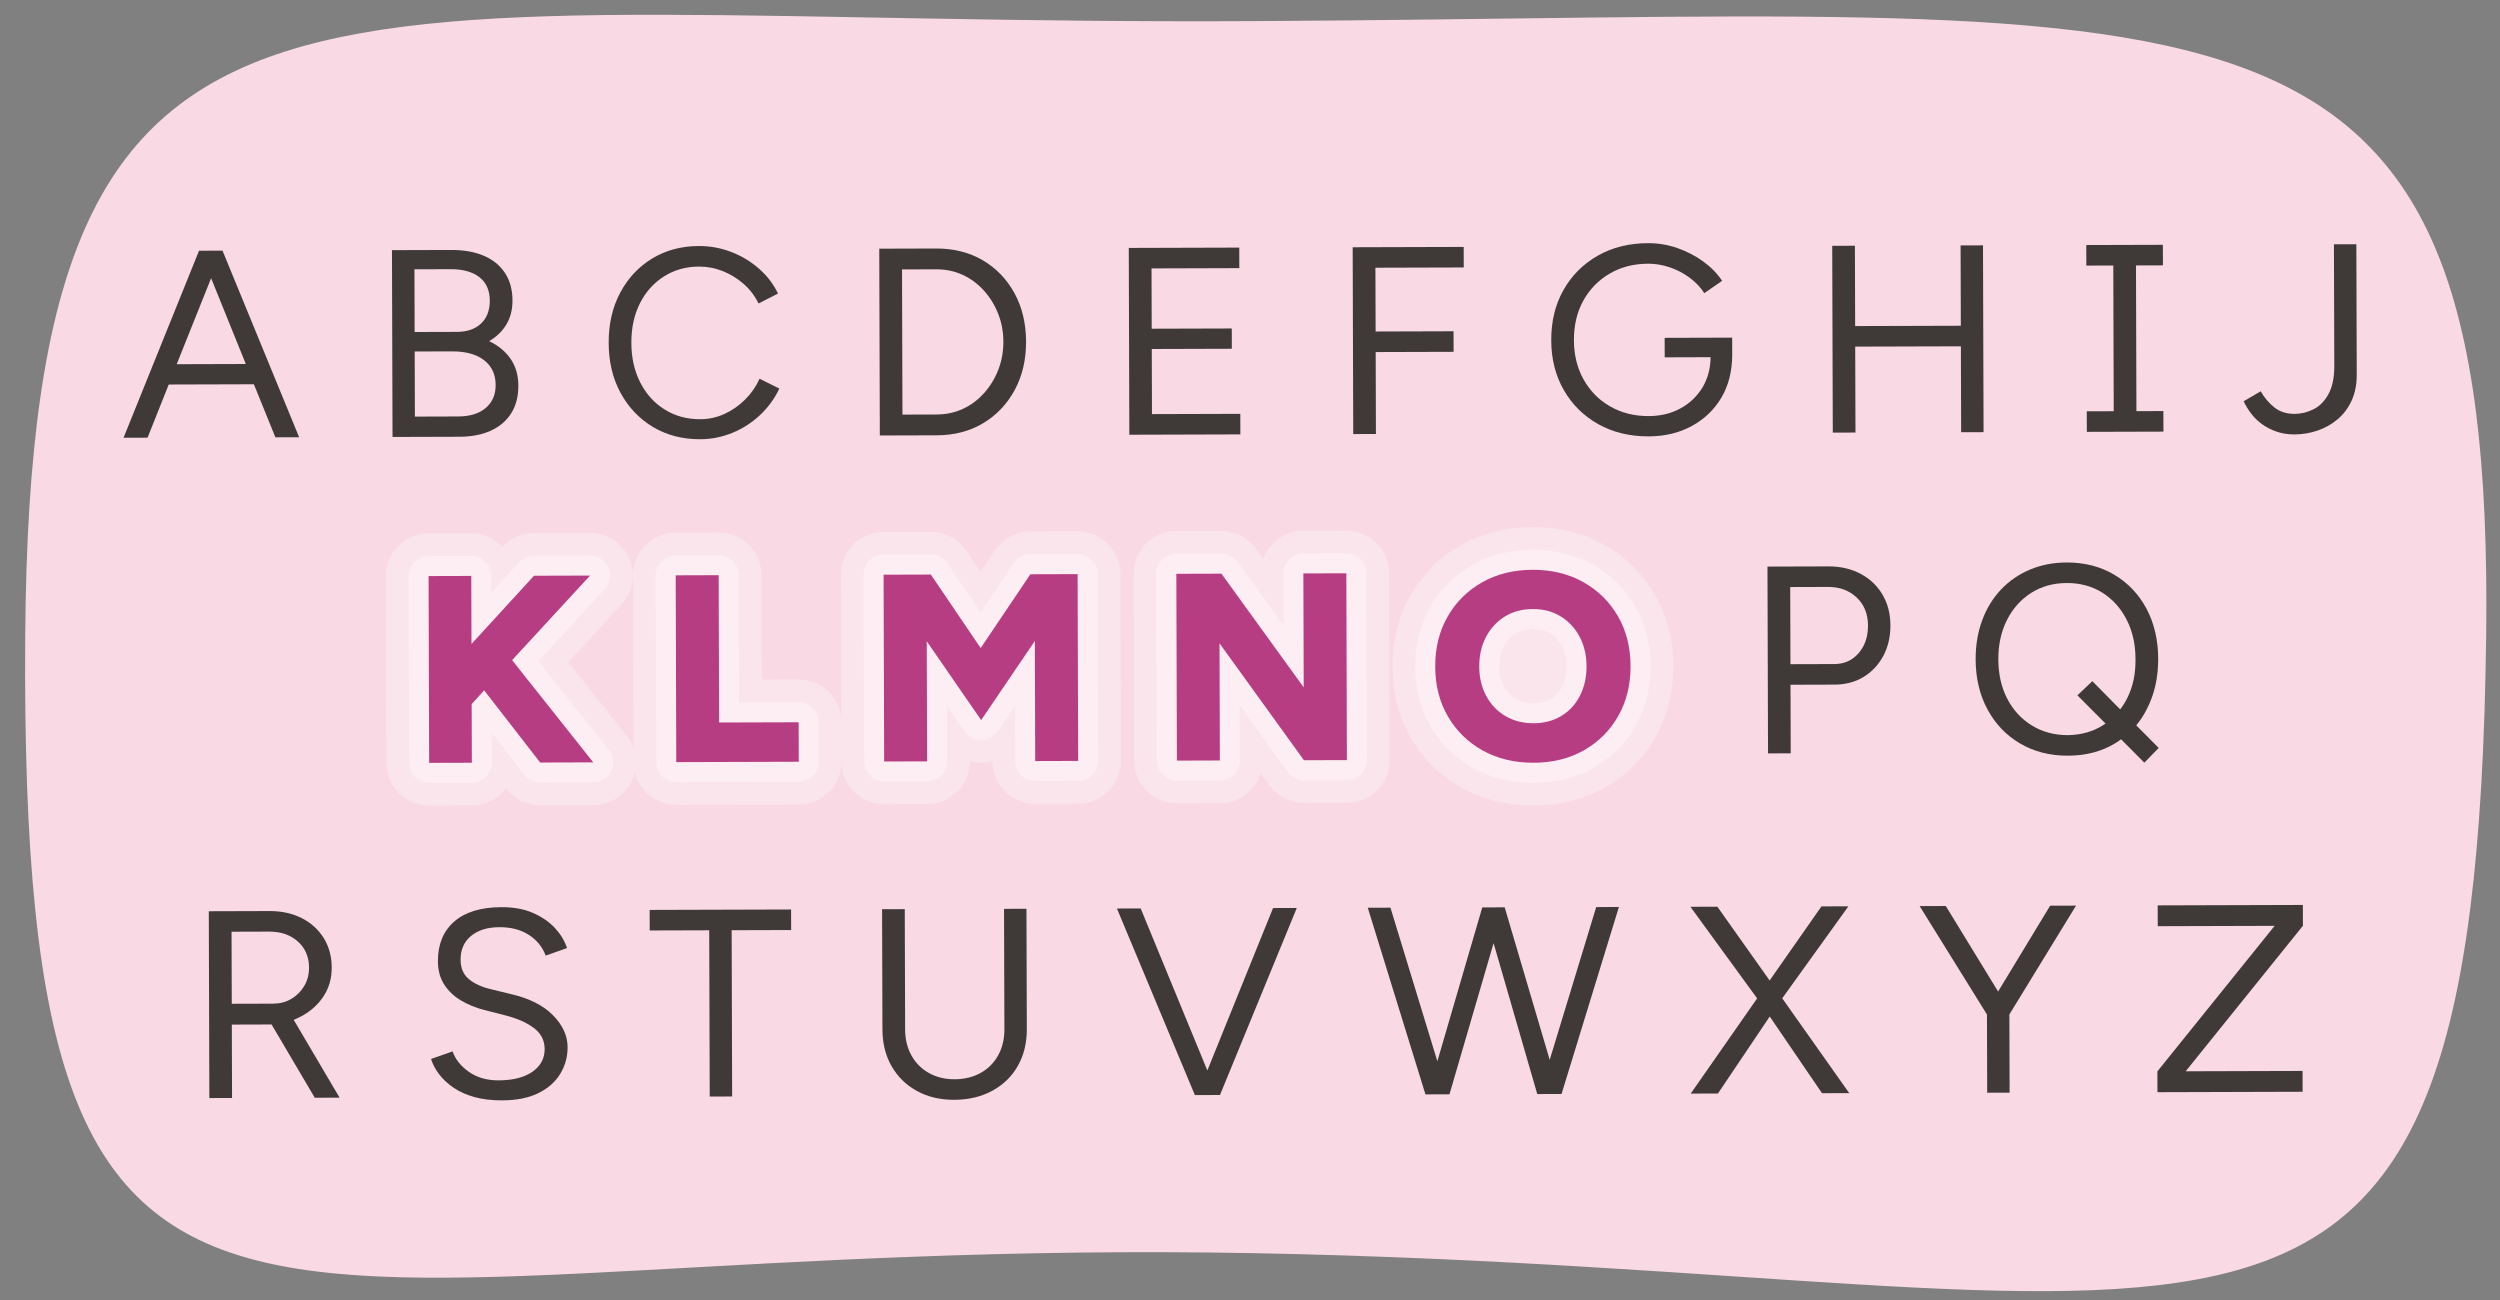 <?xml version="1.0" encoding="UTF-8"?><svg id="uuid-9f9dbafe-a641-4608-bc1f-df7ccc99c7f7" xmlns="http://www.w3.org/2000/svg" width="760" height="395.22" viewBox="0 0 760 395.22"><rect x="0" y="0" width="760" height="395.22" fill="#808080" stroke="none"/><defs><style>.uuid-f1986275-8746-4e82-8638-b4010641eff0{fill:none;}.uuid-5513a54b-9264-49fd-aa32-c5941fd0b4ef{fill:#f8d9e4;}.uuid-f6aa535c-4cc4-4206-bf27-dc97f0213a12{fill:#3f3a37;}.uuid-db2113d3-6bd5-4668-94df-0cc91c81795f{fill:#fff;}.uuid-a2394cb1-7728-4570-92a6-cb1690d50001{opacity:.34;}.uuid-ae99b194-99d2-43bd-925f-512220bbf518{opacity:.31;}.uuid-1e062b89-aa1d-44ca-a440-a206c4806624{fill:#b73d83;}</style></defs><path class="uuid-5513a54b-9264-49fd-aa32-c5941fd0b4ef" d="M755.795,193.695C758.492-17.231,678.687,4.756,381.729,6.42,92.08,8.042,9.174-32.951,7.663,193.695c-1.751,262.636,69.785,181.472,374.066,187.276,296.932,5.663,370.759,71.407,374.066-187.276Z"/><path class="uuid-f6aa535c-4cc4-4206-bf27-dc97f0213a12" d="M537.483,229.03l-.171-56.789,18.497-.056c3.678-.011,6.939.737,9.783,2.242,2.844,1.506,5.067,3.608,6.671,6.308,1.604,2.701,2.411,5.834,2.422,9.403.011,3.462-.711,6.547-2.162,9.256-1.452,2.709-3.447,4.838-5.985,6.386-2.537,1.55-5.482,2.329-8.836,2.34l-13.386.04.063,20.85-6.896.021ZM544.298,201.912l13.386-.04c2.975-.01,5.419-1.111,7.333-3.308,1.912-2.196,2.864-4.999,2.854-8.406-.011-3.515-1.155-6.351-3.434-8.508-2.277-2.155-5.175-3.229-8.69-3.22l-11.52.035.07,23.446Z"/><path class="uuid-f6aa535c-4cc4-4206-bf27-dc97f0213a12" d="M628.673,229.729c-5.464.017-10.308-1.212-14.533-3.688-4.226-2.474-7.536-5.926-9.929-10.354-2.394-4.427-3.599-9.508-3.615-15.241-.014-4.326.65-8.29,1.992-11.892,1.34-3.6,3.237-6.702,5.691-9.307,2.452-2.603,5.381-4.626,8.784-6.07,3.403-1.441,7.133-2.171,11.189-2.183,5.462-.017,10.293,1.227,14.492,3.729,4.198,2.502,7.468,5.954,9.808,10.354,2.338,4.402,3.517,9.469,3.534,15.201.017,5.733-1.131,10.821-3.442,15.263-.915,1.842-1.992,3.494-3.23,4.958l6.835,6.876-4.367,4.476-7.08-7.119c-.539.436-1.133.844-1.78,1.223-4.104,2.501-8.887,3.759-14.349,3.775ZM628.653,223.482c4.057-.064,7.623-1.077,10.7-3.034.27-.163.513-.326.729-.488l-8.544-8.574,4.53-4.313,8.463,8.574c.809-1.028,1.507-2.141,2.1-3.332,1.774-3.467,2.627-7.473,2.56-12.015-.014-4.488-.917-8.476-2.713-11.959-1.795-3.483-4.251-6.206-7.366-8.172-3.117-1.964-6.73-2.94-10.84-2.928-4.057.012-7.651,1.01-10.781,2.993-3.131,1.984-5.583,4.722-7.358,8.216-1.773,3.494-2.654,7.486-2.641,11.975.014,4.543.918,8.543,2.713,11.999,1.796,3.456,4.291,6.167,7.488,8.131,3.197,1.965,6.851,2.94,10.961,2.928Z"/><path class="uuid-f6aa535c-4cc4-4206-bf27-dc97f0213a12" d="M63.644,333.808l-.171-56.789,18.497-.056c3.677-.011,6.938.709,9.782,2.161,2.844,1.451,5.067,3.473,6.671,6.063,1.603,2.592,2.41,5.564,2.42,8.918.01,3.354-.847,6.317-2.569,8.891-1.724,2.574-4.071,4.625-7.04,6.146-.648.327-1.296.627-1.944.898l13.944,23.647-7.545.022-13.129-22.271c-.434.002-.893.003-1.379.005l-10.708.032.067,22.311-6.896.021ZM70.454,305.15l12.575-.038c2.055-.006,3.893-.485,5.513-1.437,1.62-.95,2.926-2.253,3.923-3.906.995-1.651,1.49-3.533,1.484-5.643-.01-3.245-1.141-5.878-3.391-7.899-2.251-2.021-5.161-3.028-8.73-3.018l-11.439.035.066,21.905Z"/><path class="uuid-f6aa535c-4cc4-4206-bf27-dc97f0213a12" d="M152.643,334.514c-3.137.009-5.923-.321-8.359-.99-2.437-.667-4.548-1.608-6.337-2.819-1.788-1.212-3.253-2.559-4.393-4.044-1.14-1.482-1.984-3.062-2.529-4.738l6.564-2.291c.818,2.378,2.459,4.441,4.927,6.191,2.466,1.751,5.484,2.62,9.053,2.609,4.381-.014,7.812-.888,10.295-2.627,2.482-1.737,3.72-4.039,3.711-6.906-.008-2.649-1.124-4.797-3.346-6.44-2.223-1.643-5.147-2.918-8.773-3.827l-6.252-1.604c-2.544-.642-4.886-1.595-7.025-2.859-2.141-1.264-3.85-2.881-5.126-4.852-1.278-1.971-1.919-4.336-1.928-7.094-.016-5.138,1.635-9.158,4.953-12.062,3.318-2.902,8.113-4.364,14.387-4.383,3.732-.012,6.951.587,9.66,1.796,2.708,1.209,4.917,2.744,6.625,4.604,1.709,1.86,2.918,3.873,3.629,6.032l-6.483,2.291c-1.036-2.699-2.773-4.818-5.212-6.353-2.438-1.533-5.389-2.296-8.85-2.285-3.624.011-6.501.899-8.632,2.662-2.132,1.766-3.192,4.161-3.183,7.189.008,2.597.852,4.582,2.533,5.955,1.68,1.375,3.873,2.383,6.58,3.023l6.252,1.522c5.521,1.281,9.758,3.419,12.716,6.412,2.956,2.992,4.44,6.22,4.45,9.681.009,2.976-.741,5.695-2.247,8.16-1.507,2.467-3.733,4.421-6.675,5.861-2.945,1.441-6.606,2.17-10.987,2.184Z"/><path class="uuid-f6aa535c-4cc4-4206-bf27-dc97f0213a12" d="M215.756,333.35l-.152-50.543-18.091.055-.019-6.246,42.998-.13.019,6.246-18.092.055.152,50.543-6.814.021Z"/><path class="uuid-f6aa535c-4cc4-4206-bf27-dc97f0213a12" d="M290.071,334.343c-4.273.013-8.048-.882-11.325-2.684-3.279-1.802-5.842-4.309-7.69-7.521-1.849-3.212-2.779-6.929-2.792-11.147l-.11-36.588,6.896-.021.11,36.588c.009,2.976.652,5.61,1.931,7.904,1.277,2.296,3.054,4.075,5.33,5.339,2.276,1.265,4.874,1.892,7.794,1.883,2.974-.01,5.608-.652,7.904-1.931,2.294-1.277,4.074-3.066,5.338-5.37,1.263-2.302,1.892-4.94,1.883-7.916l-.11-36.588,6.814-.021.11,36.588c.013,4.219-.896,7.941-2.725,11.163-1.83,3.225-4.418,5.747-7.765,7.568-3.349,1.822-7.213,2.74-11.594,2.753Z"/><path class="uuid-f6aa535c-4cc4-4206-bf27-dc97f0213a12" d="M363.243,332.906l-23.698-56.719,7.221-.021,20.268,49.265,19.971-49.386,7.22-.021-23.355,56.859-7.626.023Z"/><path class="uuid-f6aa535c-4cc4-4206-bf27-dc97f0213a12" d="M433.336,332.695l-17.532-56.736,6.896-.021,14.257,46.687,13.65-46.771,6.815-.021,13.688,46.363,14.139-46.447,6.896-.021-17.435,56.842-7.382.022-13.281-45.879-13.41,45.959-7.302.021Z"/><path class="uuid-f6aa535c-4cc4-4206-bf27-dc97f0213a12" d="M513.976,332.452l20.195-28.943-20.285-27.846,8.194-.025,15.887,22.425,15.753-22.52,8.193-.024-20.116,27.968,20.368,28.82-8.274.025-15.891-23.316-15.749,23.411-8.275.025Z"/><path class="uuid-f6aa535c-4cc4-4206-bf27-dc97f0213a12" d="M604.107,332.181l-.071-23.771-20.463-32.957,7.951-.024,15.897,25.995,15.823-26.09,7.869-.024-20.264,33.08.071,23.771-6.814.021Z"/><path class="uuid-f6aa535c-4cc4-4206-bf27-dc97f0213a12" d="M655.866,332.026l-.02-6.328,35.645-44.241-35.534.107-.019-6.328,44.134-.133.019,6.328-35.645,44.24,35.534-.106.019,6.328-44.133.133Z"/><polygon class="uuid-f1986275-8746-4e82-8638-b4010641eff0" points="21.127 64.17 738.145 63.393 738.873 150.2 21.855 150.976 21.127 64.17"/><path class="uuid-f6aa535c-4cc4-4206-bf27-dc97f0213a12" d="M83.716,132.941l-6.538-16.125-25.88.077-6.442,16.164-7.301.022,22.95-56.858,7.14-.021,23.292,56.719-7.221.022ZM53.714,110.72l21.012-.063-10.545-26.092-10.467,26.155Z"/><path class="uuid-f6aa535c-4cc4-4206-bf27-dc97f0213a12" d="M119.329,132.833l-.171-56.789,17.929-.054c3.895-.012,7.223.573,9.985,1.754,2.762,1.182,4.902,2.92,6.425,5.214,1.52,2.294,2.287,5.091,2.297,8.39.008,2.758-.607,5.182-1.845,7.267-1.238,2.087-2.99,3.781-5.258,5.086,2.815,1.344,4.999,3.149,6.548,5.416,1.548,2.267,2.326,4.97,2.336,8.106.01,3.3-.712,6.101-2.165,8.403-1.453,2.304-3.518,4.066-6.19,5.292-2.674,1.225-5.877,1.843-9.608,1.854l-20.282.062ZM126.048,100.93l12.818-.039c3.136-.009,5.596-.854,7.375-2.537,1.779-1.682,2.665-4.011,2.656-6.985-.01-3.083-1.059-5.444-3.145-7.089-2.088-1.644-5.025-2.46-8.811-2.448l-10.952.033.058,19.065ZM126.125,126.647l13.143-.04c3.57-.011,6.367-.87,8.391-2.581,2.021-1.709,3.029-4.051,3.021-7.025-.01-3.191-1.182-5.688-3.511-7.494-2.332-1.805-5.58-2.701-9.744-2.688l-11.358.034.06,19.795Z"/><path class="uuid-f6aa535c-4cc4-4206-bf27-dc97f0213a12" d="M212.871,133.526c-5.409.016-10.198-1.228-14.37-3.729-4.174-2.502-7.456-5.953-9.848-10.355-2.395-4.4-3.599-9.467-3.616-15.2-.018-5.732,1.145-10.807,3.483-15.223,2.339-4.414,5.574-7.886,9.704-10.413s8.872-3.799,14.227-3.815c3.407-.01,6.681.589,9.822,1.796,3.14,1.207,5.957,2.903,8.453,5.086,2.493,2.183,4.421,4.705,5.782,7.567l-5.914,3.021c-1.089-2.269-2.582-4.238-4.479-5.909-1.898-1.67-4.012-2.976-6.34-3.916-2.328-.938-4.764-1.405-7.305-1.397-3.949.012-7.489,1.01-10.619,2.993-3.132,1.984-5.571,4.709-7.317,8.176-1.748,3.467-2.614,7.472-2.601,12.015s.918,8.57,2.713,12.08c1.796,3.511,4.278,6.247,7.449,8.212,3.169,1.965,6.755,2.94,10.758,2.929,2.596-.008,5.055-.543,7.378-1.604,2.321-1.062,4.413-2.515,6.273-4.359,1.861-1.843,3.327-3.957,4.403-6.341l6.012,2.983c-1.398,2.979-3.322,5.636-5.776,7.968-2.454,2.334-5.262,4.153-8.421,5.461-3.16,1.308-6.444,1.967-9.852,1.978Z"/><path class="uuid-f6aa535c-4cc4-4206-bf27-dc97f0213a12" d="M267.466,132.387l-.171-56.789,17.28-.052c5.354-.017,10.076,1.174,14.168,3.567,4.09,2.396,7.305,5.726,9.644,9.99,2.338,4.267,3.517,9.185,3.533,14.755.017,5.517-1.133,10.416-3.444,14.694-2.313,4.28-5.508,7.643-9.584,10.089s-8.791,3.677-14.146,3.693l-17.28.052ZM274.343,126.038l10.385-.031c2.866-.009,5.515-.57,7.945-1.688,2.43-1.114,4.576-2.703,6.436-4.765,1.859-2.061,3.313-4.432,4.359-7.112,1.047-2.68,1.565-5.534,1.557-8.563-.009-3.028-.545-5.88-1.607-8.554-1.063-2.675-2.531-5.035-4.402-7.086-1.873-2.05-4.028-3.625-6.465-4.727-2.437-1.101-5.089-1.647-7.955-1.639l-10.385.031.133,44.133Z"/><path class="uuid-f6aa535c-4cc4-4206-bf27-dc97f0213a12" d="M343.318,132.158l-.171-56.789,33.587-.101.02,6.246-26.691.08.055,18.335,24.339-.073.019,6.166-24.339.073.06,19.795,26.854-.081.019,6.247-33.749.102Z"/><path class="uuid-f6aa535c-4cc4-4206-bf27-dc97f0213a12" d="M411.384,131.954l-.171-56.789,33.749-.102.02,6.246-26.854.08.058,19.39,23.689-.071.02,6.247-23.689.071.074,24.906-6.896.021Z"/><path class="uuid-f6aa535c-4cc4-4206-bf27-dc97f0213a12" d="M501.194,132.657c-5.788.018-10.902-1.226-15.345-3.727s-7.928-5.952-10.456-10.354c-2.528-4.399-3.801-9.439-3.818-15.118-.018-5.787,1.226-10.888,3.727-15.305,2.502-4.415,5.967-7.887,10.394-10.415s9.534-3.801,15.322-3.818c3.028-.009,5.978.482,8.848,1.475,2.869.992,5.495,2.35,7.882,4.072,2.384,1.725,4.311,3.692,5.777,5.905l-5.425,3.748c-1.087-1.727-2.553-3.278-4.395-4.651-1.843-1.373-3.861-2.435-6.054-3.187-2.192-.75-4.397-1.122-6.614-1.115-4.381.013-8.272,1.012-11.674,2.996s-6.071,4.711-8.008,8.178c-1.936,3.468-2.897,7.5-2.884,12.097.014,4.436.984,8.394,2.916,11.876,1.93,3.483,4.615,6.221,8.056,8.21,3.44,1.991,7.352,2.979,11.732,2.967,3.677-.011,6.934-.805,9.769-2.382s5.06-3.72,6.674-6.43c1.56-2.654,2.362-5.686,2.406-9.093l-13.954.042-.018-5.923,20.525-.062.017,5.354c-.04,4.869-1.108,9.118-3.207,12.747-2.153,3.686-5.146,6.587-8.979,8.708-3.835,2.121-8.24,3.189-13.215,3.204Z"/><path class="uuid-f6aa535c-4cc4-4206-bf27-dc97f0213a12" d="M596.19,131.398l-.078-26.123-32.127.097.078,26.123-6.896.021-.171-56.789,6.896-.021.074,24.419,32.127-.097-.074-24.419,6.814-.021.171,56.789-6.814.021Z"/><path class="uuid-f6aa535c-4cc4-4206-bf27-dc97f0213a12" d="M634.4,131.282l-.019-6.247,8.193-.024-.133-44.296-8.193.024-.02-6.246,23.283-.069.02,6.246-8.194.024.133,44.296,8.194-.024.019,6.247-23.283.069Z"/><path class="uuid-f6aa535c-4cc4-4206-bf27-dc97f0213a12" d="M697.52,132.067c-1.947.006-3.746-.273-5.397-.836-1.652-.563-3.127-1.315-4.428-2.258-1.302-.942-2.413-2.021-3.336-3.235-.925-1.215-1.686-2.47-2.283-3.766l5.183-3.018c1.142,1.998,2.539,3.643,4.193,4.936,1.652,1.294,3.697,1.937,6.131,1.929,1.947-.006,3.853-.47,5.716-1.396,1.862-.925,3.385-2.472,4.569-4.638,1.183-2.167,1.77-5.008,1.759-8.524l-.111-36.994,6.814-.021.12,39.671c.009,2.976-.511,5.6-1.559,7.874-1.048,2.275-2.476,4.174-4.283,5.692-1.808,1.521-3.845,2.662-6.114,3.426s-4.595,1.149-6.974,1.157Z"/><g class="uuid-a2394cb1-7728-4570-92a6-cb1690d50001"><path class="uuid-db2113d3-6bd5-4668-94df-0cc91c81795f" d="M130.46,237.996c-3.352,0-6.074-2.713-6.084-6.066l-.171-56.789c-.01-3.36,2.706-6.093,6.066-6.104,0,0,12.993-.039,12.999-.039,3.352,0,6.074,2.712,6.084,6.066l.016,5.106,8.478-9.255c1.148-1.254,2.769-1.97,4.469-1.976,0,0,17.049-.051,17.055-.051,2.412,0,4.597,1.426,5.569,3.634.974,2.215.544,4.796-1.095,6.575l-20.164,21.878,21.438,27.001c1.45,1.826,1.729,4.319.718,6.421-1.01,2.101-3.133,3.439-5.464,3.447,0,0-16.157.049-16.163.049-1.88,0-3.654-.869-4.807-2.354l-9.904-12.764.027,9.077c.005,1.614-.631,3.163-1.769,4.308s-2.684,1.791-4.297,1.796c0,0-12.993.039-13,.039Z"/><path class="uuid-db2113d3-6bd5-4668-94df-0cc91c81795f" d="M205.583,237.769c-1.607,0-3.149-.637-4.29-1.77-1.145-1.138-1.79-2.684-1.795-4.297l-.171-56.789c-.005-1.614.631-3.163,1.769-4.308s2.684-1.791,4.297-1.796c0,0,13.074-.039,13.08-.039,3.352,0,6.074,2.713,6.084,6.066l.117,38.698s18.104-.056,18.11-.056c1.607,0,3.149.637,4.29,1.77,1.145,1.138,1.79,2.684,1.795,4.297l.036,12.007c.01,3.36-2.706,6.093-6.066,6.104,0,0-37.25.112-37.256.112Z"/><path class="uuid-db2113d3-6bd5-4668-94df-0cc91c81795f" d="M268.781,237.579c-3.352,0-6.074-2.713-6.084-6.066l-.171-56.789c-.005-1.614.631-3.163,1.769-4.308s2.684-1.791,4.297-1.796c0,0,14.372-.043,14.378-.043,2.017,0,3.903,1,5.036,2.67l10.102,14.894,10.075-14.967c1.127-1.675,3.011-2.681,5.029-2.688,0,0,14.372-.043,14.378-.043,3.352,0,6.074,2.713,6.084,6.066l.171,56.789c.005,1.614-.631,3.163-1.769,4.308s-2.684,1.791-4.297,1.796c0,0-13.074.039-13.08.039-3.352,0-6.074-2.713-6.084-6.066l-.051-16.798-5.254,7.75c-1.127,1.662-3.002,2.661-5.011,2.67h-.025c-2,0-3.871-.982-5.007-2.629l-5.39-7.809.051,16.877c.005,1.614-.631,3.163-1.769,4.308s-2.684,1.791-4.297,1.796c0,0-13.074.039-13.08.039Z"/><path class="uuid-db2113d3-6bd5-4668-94df-0cc91c81795f" d="M357.776,237.311c-3.352,0-6.074-2.713-6.084-6.066l-.171-56.789c-.005-1.614.631-3.163,1.769-4.308s2.684-1.791,4.297-1.796c0,0,13.723-.041,13.729-.041,1.952,0,3.785.937,4.93,2.519l13.939,19.266-.048-15.756c-.005-1.614.632-3.163,1.77-4.308s2.684-1.791,4.297-1.796c0,0,13.074-.039,13.08-.039,3.353,0,6.074,2.713,6.085,6.066l.171,56.789c.005,1.614-.632,3.163-1.77,4.308s-2.684,1.791-4.297,1.796c0,0-13.074.039-13.08.039-1.954,0-3.789-.938-4.933-2.522l-14.588-20.202.05,16.698c.005,1.614-.631,3.163-1.769,4.308s-2.684,1.791-4.297,1.796c0,0-13.074.039-13.08.039Z"/><path class="uuid-db2113d3-6bd5-4668-94df-0cc91c81795f" d="M466.125,237.959c-6.812,0-12.982-1.512-18.343-4.493-5.447-3.03-9.781-7.275-12.882-12.615-3.086-5.313-4.661-11.422-4.682-18.156-.021-6.784,1.518-12.93,4.571-18.264,3.068-5.356,7.358-9.624,12.753-12.685,5.354-3.039,11.527-4.591,18.347-4.612h.133c6.766,0,12.903,1.515,18.241,4.502,5.411,3.027,9.727,7.269,12.827,12.605,3.087,5.316,4.662,11.452,4.684,18.238.02,6.726-1.501,12.835-4.52,18.159-3.033,5.358-7.297,9.632-12.669,12.7-5.334,3.045-11.497,4.599-18.32,4.62h-.141ZM465.961,191.229c-2.066.006-3.788.449-5.261,1.354-1.504.926-2.669,2.189-3.558,3.859-.928,1.743-1.376,3.764-1.368,6.176.007,2.356.467,4.347,1.405,6.083.881,1.632,2.048,2.855,3.57,3.744,1.544.898,3.31,1.336,5.397,1.337,2.131-.007,3.865-.445,5.348-1.34,1.456-.88,2.564-2.092,3.389-3.704.905-1.771,1.343-3.794,1.335-6.184-.007-2.409-.468-4.427-1.406-6.168-.899-1.663-2.071-2.92-3.583-3.838-1.465-.888-3.177-1.321-5.229-1.321v-6.084l-.04,6.085Z"/></g><g class="uuid-ae99b194-99d2-43bd-925f-512220bbf518"><path class="uuid-db2113d3-6bd5-4668-94df-0cc91c81795f" d="M130.461,244.911c-3.434,0-6.729-1.358-9.165-3.78-2.445-2.431-3.825-5.732-3.835-9.181l-.171-56.789c-.01-3.447,1.35-6.759,3.78-9.204,2.431-2.445,5.733-3.824,9.181-3.835,0,0,13.007-.039,13.021-.039,3.75,0,7.131,1.589,9.505,4.132,2.452-2.66,5.901-4.179,9.521-4.189,0,0,17.062-.051,17.075-.051,5.154,0,9.822,3.045,11.899,7.764,2.082,4.731,1.163,10.246-2.34,14.047l-16.153,17.526,17.757,22.366c3.098,3.901,3.693,9.229,1.534,13.719-2.159,4.489-6.694,7.35-11.675,7.364,0,0-16.171.049-16.184.049-4.016,0-7.807-1.856-10.271-5.03l-.09-.116c-2.363,3.152-6.125,5.196-10.369,5.209,0,0-13.006.039-13.02.039Z"/><path class="uuid-db2113d3-6bd5-4668-94df-0cc91c81795f" d="M205.583,244.684c-3.434,0-6.729-1.358-9.165-3.78-2.445-2.431-3.825-5.732-3.835-9.181l-.171-56.789c-.01-3.448,1.35-6.759,3.78-9.204s5.733-3.824,9.181-3.835c0,0,13.088-.039,13.102-.039,7.162,0,12.978,5.795,12.999,12.961l.096,31.782s11.202-.034,11.215-.034c3.434,0,6.729,1.358,9.165,3.78,2.445,2.431,3.825,5.732,3.835,9.181l.036,12.007c.021,7.18-5.781,13.018-12.961,13.039,0,0-37.264.112-37.277.112Z"/><path class="uuid-db2113d3-6bd5-4668-94df-0cc91c81795f" d="M268.78,244.494c-7.162,0-12.978-5.795-12.999-12.961l-.171-56.789c-.01-3.448,1.35-6.759,3.78-9.204s5.733-3.824,9.181-3.835c0,0,14.386-.043,14.399-.043,4.309,0,8.339,2.135,10.759,5.702l4.357,6.425,4.36-6.478c2.408-3.577,6.433-5.728,10.745-5.74,0,0,14.387-.043,14.4-.043,7.161,0,12.978,5.795,12.999,12.961l.171,56.789c.01,3.448-1.35,6.759-3.78,9.204s-5.733,3.824-9.181,3.835c0,0-13.088.039-13.102.039-7.143,0-12.947-5.764-12.999-12.903-1.087.297-2.219.454-3.373.459h-.054c-1.173,0-2.326-.158-3.431-.461,0,3.436-1.358,6.731-3.78,9.169-2.431,2.445-5.733,3.824-9.181,3.835,0,0-13.088.039-13.102.039Z"/><path class="uuid-db2113d3-6bd5-4668-94df-0cc91c81795f" d="M357.776,244.226c-7.162,0-12.978-5.795-12.999-12.961l-.171-56.789c-.01-3.448,1.35-6.759,3.78-9.204s5.733-3.824,9.181-3.835c0,0,13.737-.041,13.75-.041,4.17,0,8.087,2,10.532,5.38l2.187,3.021c.641-1.726,1.646-3.312,2.968-4.642,2.431-2.445,5.733-3.824,9.181-3.835,0,0,13.088-.039,13.102-.039,7.161,0,12.978,5.795,12.999,12.961l.171,56.789c.011,3.448-1.35,6.759-3.78,9.204s-5.733,3.824-9.181,3.835c0,0-13.088.039-13.101.039-4.174,0-8.095-2.004-10.539-5.39l-2.617-3.624c-.619,1.963-1.701,3.769-3.179,5.256-2.431,2.445-5.733,3.824-9.181,3.835,0,0-13.088.039-13.102.039Z"/><path class="uuid-db2113d3-6bd5-4668-94df-0cc91c81795f" d="M466.125,244.874c-8.002,0-15.305-1.805-21.704-5.365-6.551-3.645-11.766-8.754-15.501-15.187-3.703-6.374-5.593-13.645-5.616-21.607-.024-8.012,1.82-15.319,5.484-21.72,3.694-6.449,8.855-11.583,15.342-15.264,6.401-3.633,13.716-5.488,21.739-5.513h.153c7.963,0,15.236,1.811,21.618,5.382,6.507,3.641,11.698,8.743,15.43,15.167,3.705,6.379,5.595,13.676,5.619,21.69.023,7.944-1.8,15.208-5.418,21.591-3.654,6.453-8.788,11.602-15.256,15.295-6.387,3.646-13.696,5.506-21.729,5.53h-.161Z"/></g><polygon class="uuid-f1986275-8746-4e82-8638-b4010641eff0" points="105.24 163.027 517.449 161.98 517.759 248.787 105.55 249.834 105.24 163.027"/><path class="uuid-1e062b89-aa1d-44ca-a440-a206c4806624" d="M130.461,231.912l-.171-56.789,12.98-.039.062,20.688,19.002-20.746,17.037-.051-23.693,25.707,24.675,31.08-16.145.049-17.021-21.936-3.801,4.15.054,17.848-12.98.039Z"/><path class="uuid-1e062b89-aa1d-44ca-a440-a206c4806624" d="M205.583,231.686l-.171-56.789,13.062-.039.135,44.781,24.176-.072.036,12.006-37.238.113Z"/><path class="uuid-1e062b89-aa1d-44ca-a440-a206c4806624" d="M268.781,231.494l-.171-56.789,14.36-.043,15.157,22.346,15.104-22.436,14.36-.043.171,56.789-13.062.039-.11-36.508-16.316,24.062-16.541-23.965.11,36.508-13.062.039Z"/><path class="uuid-1e062b89-aa1d-44ca-a440-a206c4806624" d="M357.777,231.227l-.171-56.789,13.71-.041,25.011,34.566-.104-34.641,13.062-.039.171,56.789-13.062.039-25.662-35.539.107,35.615-13.062.039Z"/><path class="uuid-1e062b89-aa1d-44ca-a440-a206c4806624" d="M466.247,231.875c-5.842.018-11.011-1.225-15.507-3.727-4.497-2.502-8.022-5.951-10.578-10.354-2.556-4.398-3.842-9.439-3.858-15.117-.018-5.732,1.238-10.807,3.767-15.225,2.529-4.414,6.021-7.887,10.476-10.414,4.454-2.529,9.574-3.803,15.362-3.82,5.786-.016,10.915,1.227,15.385,3.727,4.47,2.502,7.98,5.953,10.537,10.354,2.556,4.4,3.842,9.467,3.859,15.199.017,5.68-1.226,10.727-3.728,15.141-2.501,4.418-5.967,7.889-10.394,10.418-4.428,2.527-9.535,3.801-15.321,3.818ZM466.211,219.867c3.19-.01,6.001-.748,8.43-2.215,2.431-1.469,4.317-3.514,5.661-6.143,1.343-2.627,2.012-5.617,2.002-8.971-.011-3.408-.724-6.42-2.137-9.039-1.415-2.619-3.34-4.668-5.779-6.15-2.438-1.479-5.253-2.213-8.443-2.205-3.192.01-6.002.764-8.431,2.256-2.429,1.496-4.344,3.557-5.742,6.184-1.398,2.629-2.092,5.646-2.082,9.053.011,3.355.722,6.34,2.137,8.959,1.414,2.619,3.367,4.654,5.859,6.107,2.492,1.451,5.333,2.174,8.525,2.164Z"/></svg>